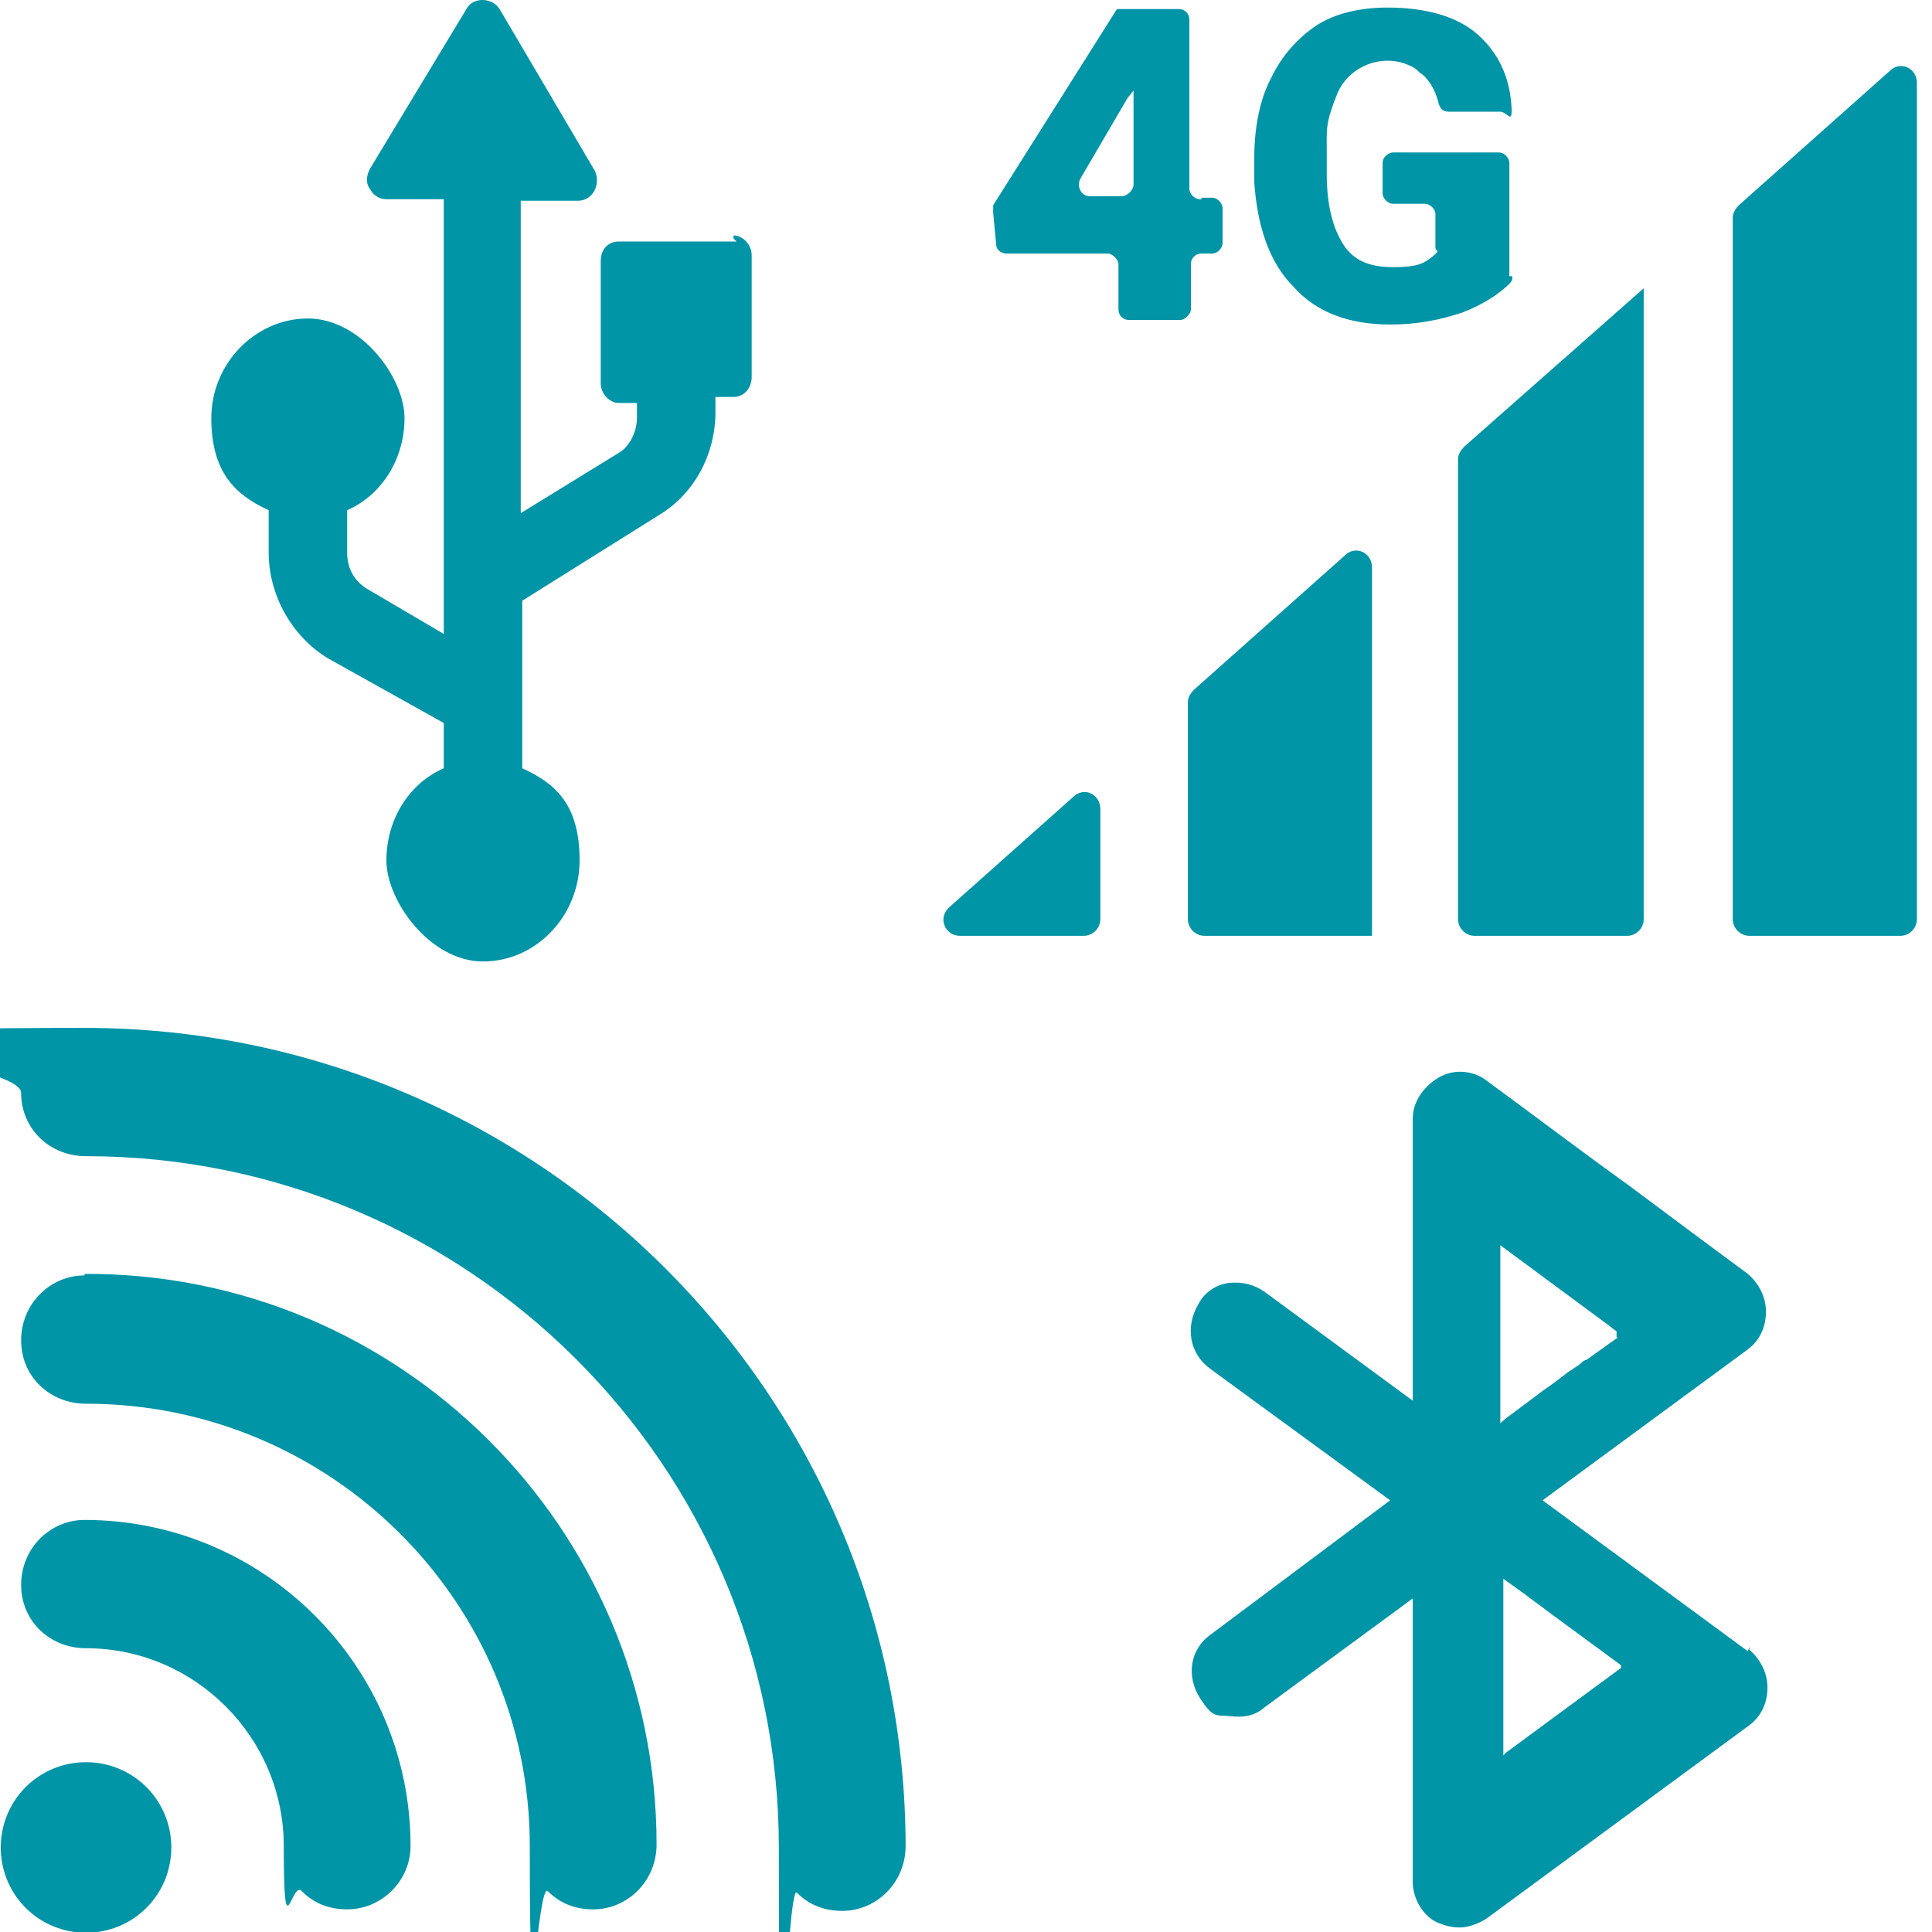 <?xml version="1.0" encoding="UTF-8"?>
<svg id="Icon" xmlns="http://www.w3.org/2000/svg" width="128" height="128" version="1.1" viewBox="0 0 128 128">
  <!-- Generator: Adobe Illustrator 29.5.0, SVG Export Plug-In . SVG Version: 2.1.0 Build 137)  -->
  <defs>
    <style>
      .st0 {
        fill: #0094a7;
      }

      .st1 {
        fill: #2e3092;
        fill-opacity: 0;
      }
    </style>
  </defs>
  <path id="BG" class="st1" d="M128,128H0V0h128v128Z"/>
  <path class="st0" d="M5.6,84.5c-2.3,0-4.2,1.9-4.2,4.3s1.9,4.2,4.3,4.2c16.2,0,29.4,13.1,29.4,29.3s.5,2.2,1.2,3c.8.8,1.8,1.2,3,1.2,2.3,0,4.2-1.9,4.2-4.3,0-20.9-17-37.9-37.9-37.8h0ZM5.6,100.7c-2.3,0-4.2,1.9-4.2,4.3s1.9,4.2,4.3,4.2c7.2,0,13.1,5.9,13.1,13.1s.5,2.2,1.2,3c.8.8,1.8,1.2,3,1.2,2.3,0,4.2-1.9,4.2-4.2,0-11.9-9.7-21.6-21.6-21.6ZM1.7,126.4c2.2,2.2,5.8,2.2,8,0s2.2-5.8,0-8-5.8-2.2-8,0c-2.2,2.2-2.2,5.8,0,8ZM60,122.4c0-30-24.4-54.3-54.4-54.3s-4.2,1.9-4.2,4.3,1.9,4.2,4.3,4.2c25.3,0,45.9,20.5,45.9,45.8s.5,2.2,1.2,3c.8.8,1.8,1.2,3,1.2,2.3,0,4.2-1.9,4.2-4.3h0ZM48.8,16h-7.8c-.7,0-1.2.5-1.2,1.3v8.1c0,.7.6,1.3,1.2,1.3h1.2v1c0,.9-.5,1.9-1.2,2.3l-6.5,4V13.3h3.8c.5,0,.9-.3,1.1-.7.2-.4.2-.9,0-1.3L33.1.6c-.5-.8-1.8-.8-2.2,0l-6.4,10.6c-.2.4-.3.9,0,1.3.2.4.6.7,1.1.7h3.8v28.8l-5.1-3c-.8-.5-1.3-1.3-1.3-2.4v-2.8c2.3-1,3.8-3.4,3.8-6.1s-2.9-6.6-6.4-6.6-6.4,3-6.4,6.6,1.6,5.1,3.8,6.1v2.8c0,2.9,1.6,5.6,3.9,7l7.7,4.3v3c-2.3,1-3.8,3.4-3.8,6.1s2.9,6.7,6.4,6.7,6.4-3,6.4-6.7-1.6-5.1-3.8-6.1v-11.1l9.1-5.7c2.3-1.4,3.7-4,3.7-6.8v-1h1.2c.7,0,1.2-.6,1.2-1.3v-8.1c0-.7-.6-1.3-1.2-1.3v.2ZM79.6,13.1h.7c.4,0,.7.4.7.7v2.3c0,.4-.4.7-.7.7h-.7c-.4,0-.7.3-.7.7v3c0,.3-.4.7-.7.7h-3.4c-.4,0-.7-.3-.7-.7v-3c0-.3-.4-.7-.7-.7h-6.7c-.3,0-.7-.2-.7-.6l-.2-2.1v-.5L74,.6h4.1c.4,0,.7.3.7.7v11.2c0,.4.4.7.7.7h.1ZM72.4,13h1.9c.4,0,.8-.4.8-.8v-6.2l-.4.5-3.1,5.3c-.3.5,0,1.2.6,1.2h.1ZM100.2,18.3c0,.2,0,.3-.2.5-.7.7-1.8,1.4-3.1,1.9-1.5.5-3,.8-4.8.8-2.7,0-4.9-.8-6.4-2.5-1.6-1.6-2.4-4-2.6-6.9v-1.7c0-2,.4-3.9,1.1-5.2.7-1.5,1.8-2.7,3-3.5s2.9-1.2,4.7-1.2c2.6,0,4.6.6,5.9,1.7,1.3,1.1,2.1,2.6,2.3,4.4.2,1.9-.2.8-.7.8h-3.4c-.4,0-.6-.2-.7-.6-.2-.8-.6-1.5-1.1-1.9-.1,0-.2-.2-.5-.4-1.9-1.1-4.3-.2-5.1,1.7-.8,2-.7,2.3-.7,4v1.3c0,2.1.4,3.6,1.1,4.7s1.8,1.5,3.3,1.5,2-.2,2.6-.7.2-.3.2-.6v-2.2c0-.4-.4-.7-.7-.7h-2.1c-.4,0-.7-.4-.7-.7v-2c0-.4.4-.7.7-.7h7c.4,0,.7.4.7.7v7.5h.2ZM72.9,60.9v-7.3c0-1-1.1-1.5-1.8-.8l-8.2,7.3c-.8.7-.3,1.9.7,1.9h8.2c.6,0,1.1-.5,1.1-1.1ZM79.8,62h11.1v-24.4c0-1-1.1-1.5-1.8-.8l-10,8.9c-.2.2-.4.5-.4.8v14.4c0,.6.5,1.1,1.1,1.1ZM97.8,62h10c.6,0,1.1-.5,1.1-1.1V19.1l-11.9,10.5c-.2.2-.4.5-.4.8v30.5c0,.6.5,1.1,1.1,1.1h.1ZM114.8,14.4v46.5c0,.6.5,1.1,1.1,1.1h10c.6,0,1.1-.5,1.1-1.1V5.5c0-1-1.1-1.5-1.8-.8l-10,8.9c-.2.2-.4.5-.4.8ZM115.8,109.4l-13.6-10,13.6-10c.8-.6,1.2-1.5,1.2-2.5s-.5-1.9-1.2-2.5c-2.3-1.7-5-3.7-7.8-5.8-3.2-2.3-6.5-4.8-9.5-7-.9-.7-2.2-.8-3.2-.2s-1.7,1.6-1.7,2.7v18.7l-9.8-7.2c-.7-.5-1.5-.7-2.4-.6-.8.1-1.6.6-2,1.4h0c-.9,1.5-.6,3.3.8,4.3l11.9,8.7-11.9,8.9c-1.4,1-1.6,2.8-.7,4.2s1.1,1.1,2,1.2,1.6,0,2.3-.6l9.8-7.2v18.8c0,1.1.7,2.3,1.7,2.7.5.2.9.3,1.4.3s1.2-.2,1.8-.6l17.4-12.8c.8-.6,1.2-1.5,1.2-2.5s-.5-1.9-1.2-2.5v-.2ZM107.2,88.6l-2.1,1.5c-.2,0-.4.3-.6.4l-.6.4c-.4.3-.9.7-1.2.9-.6.4-1.2.9-1.9,1.4-.5.4-1,.7-1.4,1.1v-11.8l6.9,5.1c.3.2.5.4.8.6h0v.2s0,0,0,.2h.2ZM107.4,110.3v.2l-7.6,5.6-.2.2v-11.7l1.4,1c.5.4,1.1.8,1.6,1.2l4.9,3.6v.2-.3Z"/>
</svg>